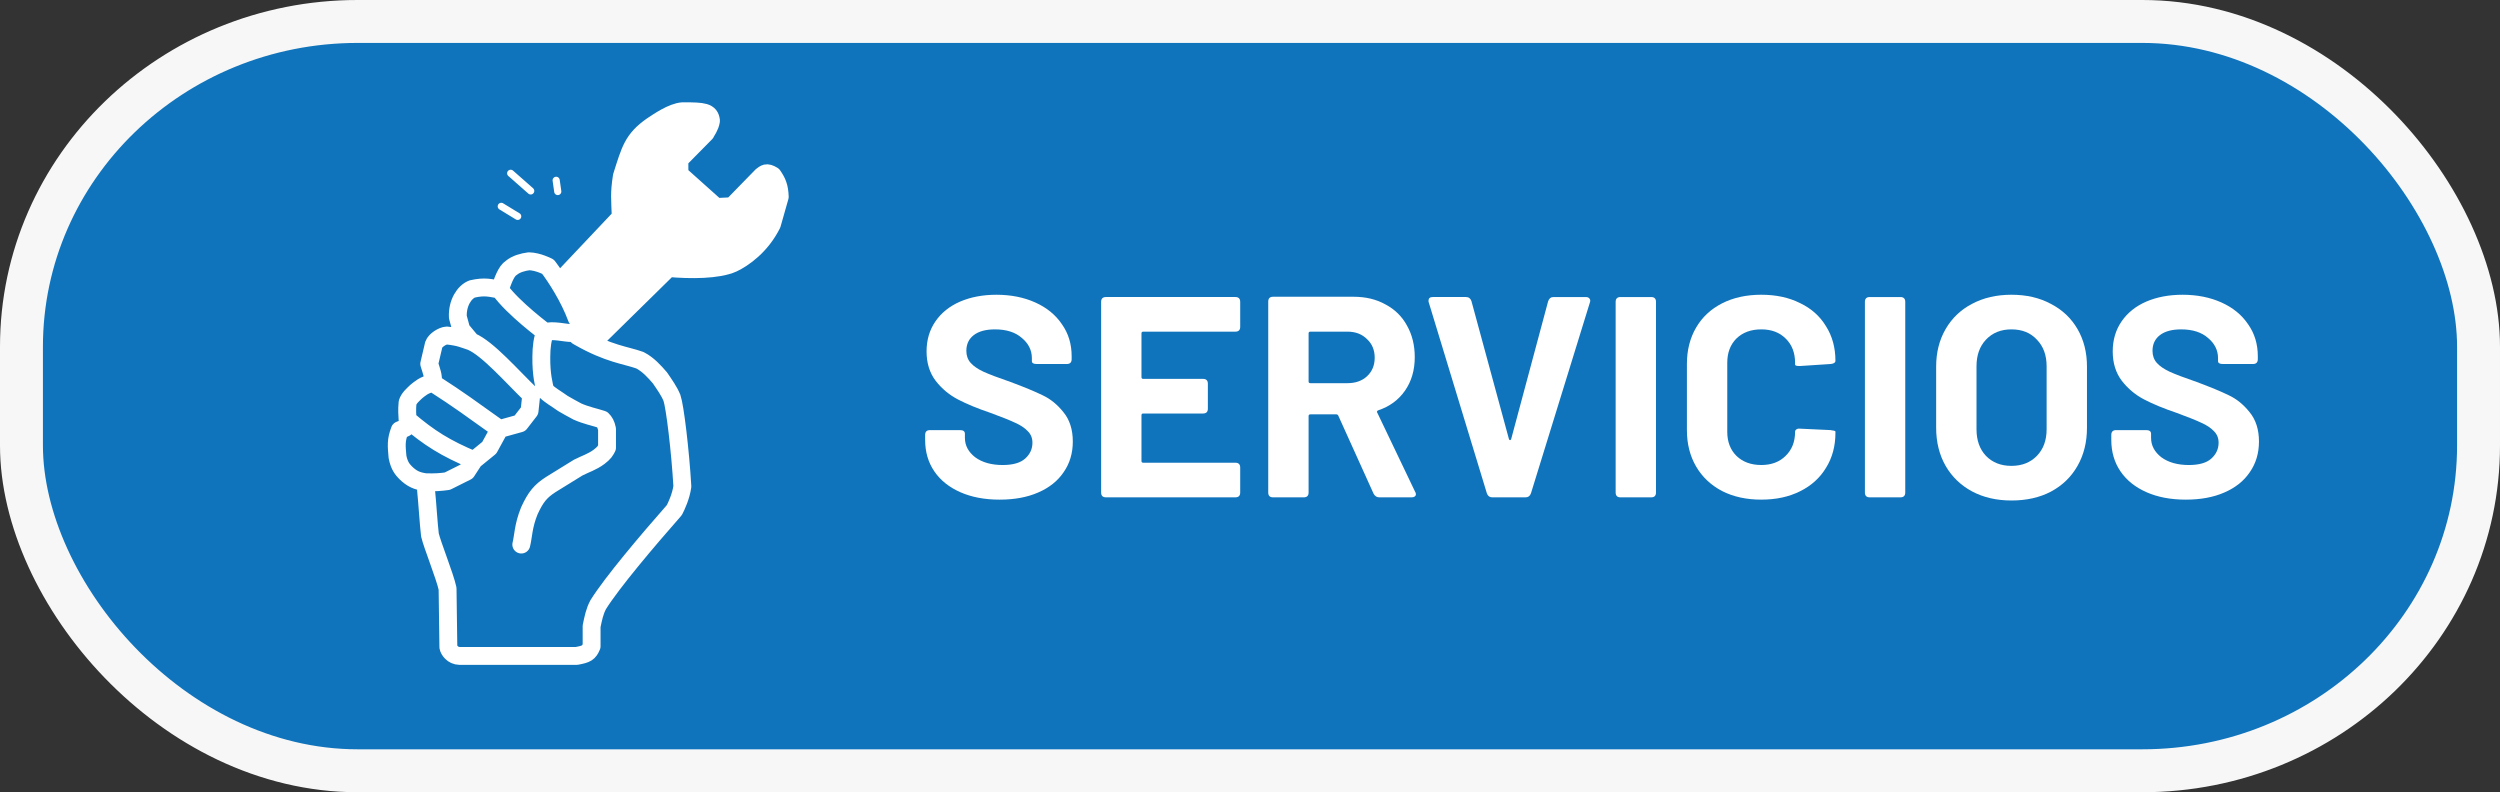 <?xml version="1.0" encoding="UTF-8" standalone="no"?>
<!-- Created with Inkscape (http://www.inkscape.org/) -->

<svg
   version="1.1"
   id="svg2"
   width="349.447"
   height="110.737"
   viewBox="0 0 349.447 110.737"
   sodipodi:docname="2-es-servicios.svg"
   inkscape:version="1.1.2 (0a00cf5339, 2022-02-04, custom)"
   xmlns:inkscape="http://www.inkscape.org/namespaces/inkscape"
   xmlns:sodipodi="http://sodipodi.sourceforge.net/DTD/sodipodi-0.dtd"
   xmlns="http://www.w3.org/2000/svg"
   xmlns:svg="http://www.w3.org/2000/svg">
  <rect x="0" y="0" width="349.447" height="110.737" fill="#333333" stroke="none"/>
  <defs
     id="defs6">
    <clipPath
       clipPathUnits="userSpaceOnUse"
       id="clipPath18">
      <path
         d="M 0,5000 H 5000 V 0 H 0 Z"
         id="path16" />
    </clipPath>
  </defs>
  <sodipodi:namedview
     id="namedview4"
     pagecolor="#ffffff"
     bordercolor="#666666"
     borderopacity="1.0"
     inkscape:pageshadow="2"
     inkscape:pageopacity="0.0"
     inkscape:pagecheckerboard="0"
     showgrid="false"
     inkscape:zoom="1.1159029"
     inkscape:cx="89.165464"
     inkscape:cy="35.845413"
     inkscape:window-width="1280"
     inkscape:window-height="961"
     inkscape:window-x="-8"
     inkscape:window-y="-8"
     inkscape:window-maximized="1"
     inkscape:current-layer="text12743"
     showguides="false" />
  <g
     inkscape:groupmode="layer"
     id="layer1"
     inkscape:label="Image 1"
     style="display:inline;opacity:1"
     transform="translate(-0.28,1.512)">
    <rect
       style="display:inline;fill:#1074bc;fill-opacity:1;fill-rule:evenodd;stroke:#f7f7f7;stroke-width:6;stroke-miterlimit:4;stroke-dasharray:none;stroke-opacity:1;paint-order:stroke fill markers"
       id="rect35"
       width="343.447"
       height="104.737"
       x="3.28"
       y="1.488"
       rx="47.005"
       ry="45.47" />
  </g>
  <g
     inkscape:groupmode="layer"
     id="layer2"
     inkscape:label="Image 2"
     style="display:inline;opacity:1"
     transform="translate(-0.28,1.512)">
    <g
       aria-label="SERVICIOS"
       id="text12743"
       style="font-weight:bold;font-size:40px;line-height:1.25;font-family:Barlow;-inkscape-font-specification:'Barlow Bold';fill:#ffffff">
      <path
         d="m 139.994,68.327 q -3.12,0 -5.48,-1.04 -2.36,-1.04 -3.64,-2.92 -1.28,-1.88 -1.28,-4.4 v -0.68 q 0,-0.68 0.68,-0.68 h 4.2 q 0.68,0 0.68,0.52 v 0.56 q 0,1.6 1.44,2.72 1.48,1.08 3.84,1.08 2.12,0 3.12,-0.88 1.04,-0.92 1.04,-2.24 0,-0.96 -0.64,-1.6 -0.64,-0.68 -1.72,-1.16 -1.08,-0.52 -3.48,-1.4 -2.72,-0.92 -4.56,-1.88 -1.84,-0.96 -3.12,-2.6 -1.28,-1.68 -1.28,-4.12 0,-2.4 1.24,-4.2 1.24,-1.8 3.44,-2.76 2.24,-0.96 5.08,-0.96 3.04,0 5.44,1.08 2.4,1.08 3.72,3.04 1.36,1.92 1.36,4.48 v 0.4 q 0,0.68 -0.68,0.68 h -4.2 q -0.68,0 -0.68,-0.4 v -0.4 q 0,-1.68 -1.4,-2.84 -1.36,-1.2 -3.76,-1.2 -1.92,0 -2.96,0.8 -1.04,0.8 -1.04,2.2 0,1 0.6,1.68 0.6,0.68 1.8,1.24 1.24,0.56 3.8,1.44 2.8,1.04 4.44,1.84 1.64,0.76 2.92,2.36 1.32,1.6 1.32,4.12 0,2.44 -1.28,4.28 -1.24,1.84 -3.56,2.84 -2.28,1 -5.4,1 z"
         id="path3000" />
      <path
         d="m 173.634,44.167 q 0,0.68 -0.68,0.68 h -12.88 q -0.24,0 -0.24,0.24 v 6.12 q 0,0.24 0.24,0.24 h 8.36 q 0.68,0 0.68,0.68 v 3.48 q 0,0.68 -0.68,0.68 h -8.36 q -0.24,0 -0.24,0.24 v 6.4 q 0,0.24 0.24,0.24 h 12.88 q 0.68,0 0.68,0.68 v 3.48 q 0,0.68 -0.68,0.68 h -18.08 q -0.68,0 -0.68,-0.68 v -26.64 q 0,-0.68 0.68,-0.68 h 18.08 q 0.68,0 0.68,0.68 z"
         id="path3002" />
      <path
         d="m 193.074,68.007 q -0.52,0 -0.8,-0.52 l -4.92,-10.88 q -0.08,-0.2 -0.28,-0.2 h -3.64 q -0.24,0 -0.24,0.24 v 10.68 q 0,0.68 -0.68,0.68 h -4.28 q -0.68,0 -0.68,-0.68 v -26.68 q 0,-0.68 0.68,-0.68 h 11.24 q 2.56,0 4.48,1.08 1.96,1.04 3,2.96 1.08,1.92 1.08,4.4 0,2.72 -1.36,4.68 -1.36,1.96 -3.76,2.76 -0.12,0.04 -0.16,0.16 -0.04,0.08 0.04,0.16 l 5.28,11.04 q 0.12,0.16 0.12,0.36 0,0.2 -0.16,0.32 -0.16,0.12 -0.44,0.12 z m -9.64,-23.16 q -0.24,0 -0.24,0.24 v 6.72 q 0,0.24 0.24,0.24 h 5.2 q 1.68,0 2.72,-0.96 1.08,-1 1.08,-2.6 0,-1.6 -1.08,-2.6 -1.04,-1.04 -2.72,-1.04 z"
         id="path3004" />
      <path
         d="m 208.874,68.007 q -0.56,0 -0.76,-0.56 l -8.12,-26.68 q -0.04,-0.08 -0.04,-0.24 0,-0.52 0.6,-0.52 h 4.64 q 0.56,0 0.76,0.56 l 5.24,19.28 q 0.04,0.16 0.16,0.16 0.12,0 0.16,-0.16 l 5.16,-19.24 q 0.2,-0.6 0.76,-0.6 h 4.52 q 0.36,0 0.52,0.24 0.16,0.2 0.04,0.52 l -8.24,26.68 q -0.2,0.56 -0.76,0.56 z"
         id="path3006" />
      <path
         d="m 226.794,68.007 q -0.68,0 -0.68,-0.68 v -26.64 q 0,-0.68 0.68,-0.68 h 4.28 q 0.68,0 0.68,0.68 v 26.64 q 0,0.68 -0.68,0.68 z"
         id="path3008" />
      <path
         d="m 246.474,68.327 q -3.12,0 -5.48,-1.2 -2.36,-1.24 -3.64,-3.44 -1.28,-2.2 -1.28,-5.08 v -9.24 q 0,-2.88 1.28,-5.08 1.28,-2.2 3.64,-3.4 2.36,-1.2 5.48,-1.2 3.08,0 5.4,1.16 2.36,1.12 3.64,3.24 1.32,2.08 1.32,4.84 0,0.36 -0.64,0.44 l -4.28,0.28 h -0.16 q -0.56,0 -0.56,-0.2 v -0.24 q 0,-2.12 -1.32,-3.4 -1.28,-1.28 -3.4,-1.28 -2.16,0 -3.48,1.28 -1.28,1.28 -1.28,3.4 v 9.64 q 0,2.08 1.28,3.36 1.32,1.28 3.48,1.28 2.12,0 3.4,-1.28 1.32,-1.28 1.32,-3.36 0,-0.2 0.16,-0.32 0.2,-0.16 0.52,-0.12 l 4.28,0.2 q 0.68,0.08 0.68,0.2 v 0.2 q 0,2.76 -1.32,4.88 -1.28,2.12 -3.64,3.28 -2.32,1.16 -5.4,1.16 z"
         id="path3010" />
      <path
         d="m 261.634,68.007 q -0.68,0 -0.68,-0.68 v -26.64 q 0,-0.68 0.68,-0.68 h 4.28 q 0.68,0 0.68,0.68 v 26.64 q 0,0.68 -0.68,0.68 z"
         id="path3012" />
      <path
         d="m 281.434,68.447 q -3.12,0 -5.52,-1.28 -2.36,-1.28 -3.68,-3.56 -1.32,-2.32 -1.32,-5.32 v -8.56 q 0,-2.96 1.32,-5.24 1.32,-2.28 3.68,-3.52 2.4,-1.28 5.52,-1.28 3.16,0 5.52,1.28 2.4,1.24 3.72,3.52 1.32,2.28 1.32,5.24 v 8.56 q 0,3 -1.32,5.32 -1.32,2.32 -3.72,3.6 -2.36,1.24 -5.52,1.24 z m 0,-4.84 q 2.2,0 3.56,-1.4 1.36,-1.4 1.36,-3.72 v -8.8 q 0,-2.32 -1.36,-3.72 -1.32,-1.44 -3.56,-1.44 -2.2,0 -3.56,1.44 -1.32,1.4 -1.32,3.72 v 8.8 q 0,2.32 1.32,3.72 1.36,1.4 3.56,1.4 z"
         id="path3014" />
      <path
         d="m 305.794,68.327 q -3.12,0 -5.48,-1.04 -2.36,-1.04 -3.64,-2.92 -1.28,-1.88 -1.28,-4.4 v -0.68 q 0,-0.68 0.68,-0.68 h 4.2 q 0.68,0 0.68,0.52 v 0.56 q 0,1.6 1.44,2.72 1.48,1.08 3.84,1.08 2.12,0 3.12,-0.88 1.04,-0.92 1.04,-2.24 0,-0.96 -0.64,-1.6 -0.64,-0.68 -1.72,-1.16 -1.08,-0.52 -3.48,-1.4 -2.72,-0.92 -4.56,-1.88 -1.84,-0.96 -3.12,-2.6 -1.28,-1.68 -1.28,-4.12 0,-2.4 1.24,-4.2 1.24,-1.8 3.44,-2.76 2.24,-0.96 5.08,-0.96 3.04,0 5.44,1.08 2.4,1.08 3.72,3.04 1.36,1.92 1.36,4.48 v 0.4 q 0,0.68 -0.68,0.68 h -4.2 q -0.68,0 -0.68,-0.4 v -0.4 q 0,-1.68 -1.4,-2.84 -1.36,-1.2 -3.76,-1.2 -1.92,0 -2.96,0.8 -1.04,0.8 -1.04,2.2 0,1 0.6,1.68 0.6,0.68 1.8,1.24 1.24,0.56 3.8,1.44 2.8,1.04 4.44,1.84 1.64,0.76 2.92,2.36 1.32,1.6 1.32,4.12 0,2.44 -1.28,4.28 -1.24,1.84 -3.56,2.84 -2.28,1 -5.4,1 z"
         id="path3016" />
    </g>
    <path
       id="path27452"
       style="display:inline;opacity:1;fill:none;stroke:#ffffff;stroke-width:2.5;stroke-linecap:round;stroke-linejoin:round;stroke-miterlimit:4;stroke-dasharray:none;stroke-opacity:1"
       d="m 70.139,38.97 c 1.861,2.614 6.369,5.948 6.369,5.948 m 4.396,-1.941 c -1.067,-2.907 -2.904,-5.738 -4.032,-7.216 0,0 -1.399,-0.73 -2.653,-0.752 -0.846,0.11 -1.808,0.369 -2.455,0.911 -0.76,0.475 -1.19,1.814 -1.624,3.05 -1.289,-0.217 -2.038,-0.502 -3.849,-0.092 -1.072,0.396 -2.115,1.942 -2.012,3.934 l 0.475,1.743 1.386,1.663 M 57.248,57.129 c 3.033,2.59 5.315,4.021 9.287,5.683 M 60.792,52.02 c 3.998,2.582 4.83,3.255 9.307,6.436 m -13.941,0.158 c -0.551,1.463 -0.448,2.174 -0.317,3.723 0.251,1.302 0.724,1.795 1.129,2.218 0.883,0.867 1.61,1.186 2.832,1.347 1.389,0.023 2.023,-0.021 3.01,-0.158 l 2.693,-1.347 1.03,-1.584 2.139,-1.743 1.426,-2.614 2.851,-0.792 1.347,-1.743 0.238,-2.218 c -2.693,-2.587 -6.058,-6.497 -8.396,-7.485 -1.02,-0.33 -1.597,-0.647 -3.406,-0.832 -0.602,0.028 -1.62,0.67 -1.822,1.267 l -0.634,2.693 c 0.297,1.019 0.61,1.631 0.515,2.673 -1.27,0.254 -1.827,0.808 -2.337,1.208 -0.469,0.454 -0.989,0.884 -1.208,1.525 -0.096,1.032 -0.041,1.726 0,2.376 0.214,1.139 -0.205,1.111 -1.089,1.485 z m 3.678,8.417 c 0.187,1.802 0.354,4.709 0.54,6.228 0.313,1.379 2.094,5.773 2.464,7.505 l 0.112,8.177 c 0.07,0.402 0.593,1.217 1.568,1.232 h 16.354 c 1.394,-0.256 1.714,-0.433 2.1,-1.358 v -2.8 c 0.238,-1.138 0.421,-2.071 0.924,-3.01 1.945,-3.116 6.88,-8.937 10.642,-13.218 0.255,-0.485 0.927,-1.893 1.12,-3.304 -0.29,-5.01 -1.041,-11.196 -1.456,-12.378 -0.392,-0.961 -1.045,-1.867 -1.68,-2.8 -0.749,-0.866 -1.639,-1.871 -2.8,-2.464 -1.966,-0.709 -4.342,-0.864 -8.513,-3.248 -0.692,-0.335 0.277,-0.171 -0.982,-0.553 -0.826,0.034 -2.749,-0.5 -3.723,-0.119 -0.399,0.84 -0.557,2.086 -0.56,3.473 -0.033,2.448 0.373,3.984 0.56,4.705 0.721,0.696 1.495,1.096 2.464,1.792 0.637,0.362 1.23,0.709 2.016,1.12 1.214,0.541 2.315,0.747 3.473,1.12 0.329,0.314 0.536,0.677 0.672,1.344 v 2.576 c -0.254,0.483 -0.37,0.72 -1.1,1.285 -0.981,0.734 -1.955,1.011 -2.932,1.516 -1.204,0.74 -2.308,1.414 -3.809,2.352 -1.423,0.912 -2.126,1.729 -3.024,3.697 -0.865,2.134 -0.828,3.563 -1.12,4.705"
       sodipodi:nodetypes="ccccccccccccccccccccccccccccccccccccccccccccccccccccccccccccccccc" />
    <path
       style="display:inline;opacity:1;fill:#ffffff;fill-opacity:1;stroke:#ffffff;stroke-width:2.5;stroke-linecap:round;stroke-linejoin:round;stroke-miterlimit:4;stroke-dasharray:none;stroke-opacity:1"
       d="m 78.482,37.894 8.567,-9.063 c -0.088,-2.575 -0.232,-3.241 0.154,-5.712 1.18,-3.707 1.521,-5.157 4.215,-7.044 0.858,-0.566 2.82,-1.941 4.284,-2.036 2.989,-0.005 3.812,0.09 3.96,1.327 -0.133,0.865 -0.61,1.393 -0.733,1.703 l -3.686,3.738 0.01,2.028 5.126,4.586 2.245,-0.108 4.152,-4.259 c 0.438,-0.278 0.593,-0.608 1.523,-0.042 0.606,0.869 0.927,1.578 0.973,2.981 l -1.091,3.835 c -1.527,3.064 -4.004,4.779 -5.469,5.469 -2.06,0.931 -5.907,0.933 -8.993,0.657 l -9.953,9.78 c -1.083,0.065 -1.729,-2.493 -2.795,-3.691 z"
       id="path27759"
       sodipodi:nodetypes="cccccccccccccccccccc" />
    <path
       style="fill:none;stroke:#ffffff;stroke-width:1px;stroke-linecap:round;stroke-linejoin:round;stroke-opacity:1"
       d="m 70.347,27.332 2.296,1.4"
       id="path35846" />
    <path
       style="display:inline;opacity:1;fill:none;stroke:#ffffff;stroke-width:1px;stroke-linecap:round;stroke-linejoin:round;stroke-opacity:1"
       d="m 71.663,22.711 2.8,2.464"
       id="path35846-3"
       sodipodi:nodetypes="cc" />
    <path
       style="display:inline;fill:none;stroke:#ffffff;stroke-width:1px;stroke-linecap:round;stroke-linejoin:round;stroke-opacity:1"
       d="m 78.02,23.692 0.224,1.568"
       id="path35846-3-9"
       sodipodi:nodetypes="cc" />
  </g>
</svg>
